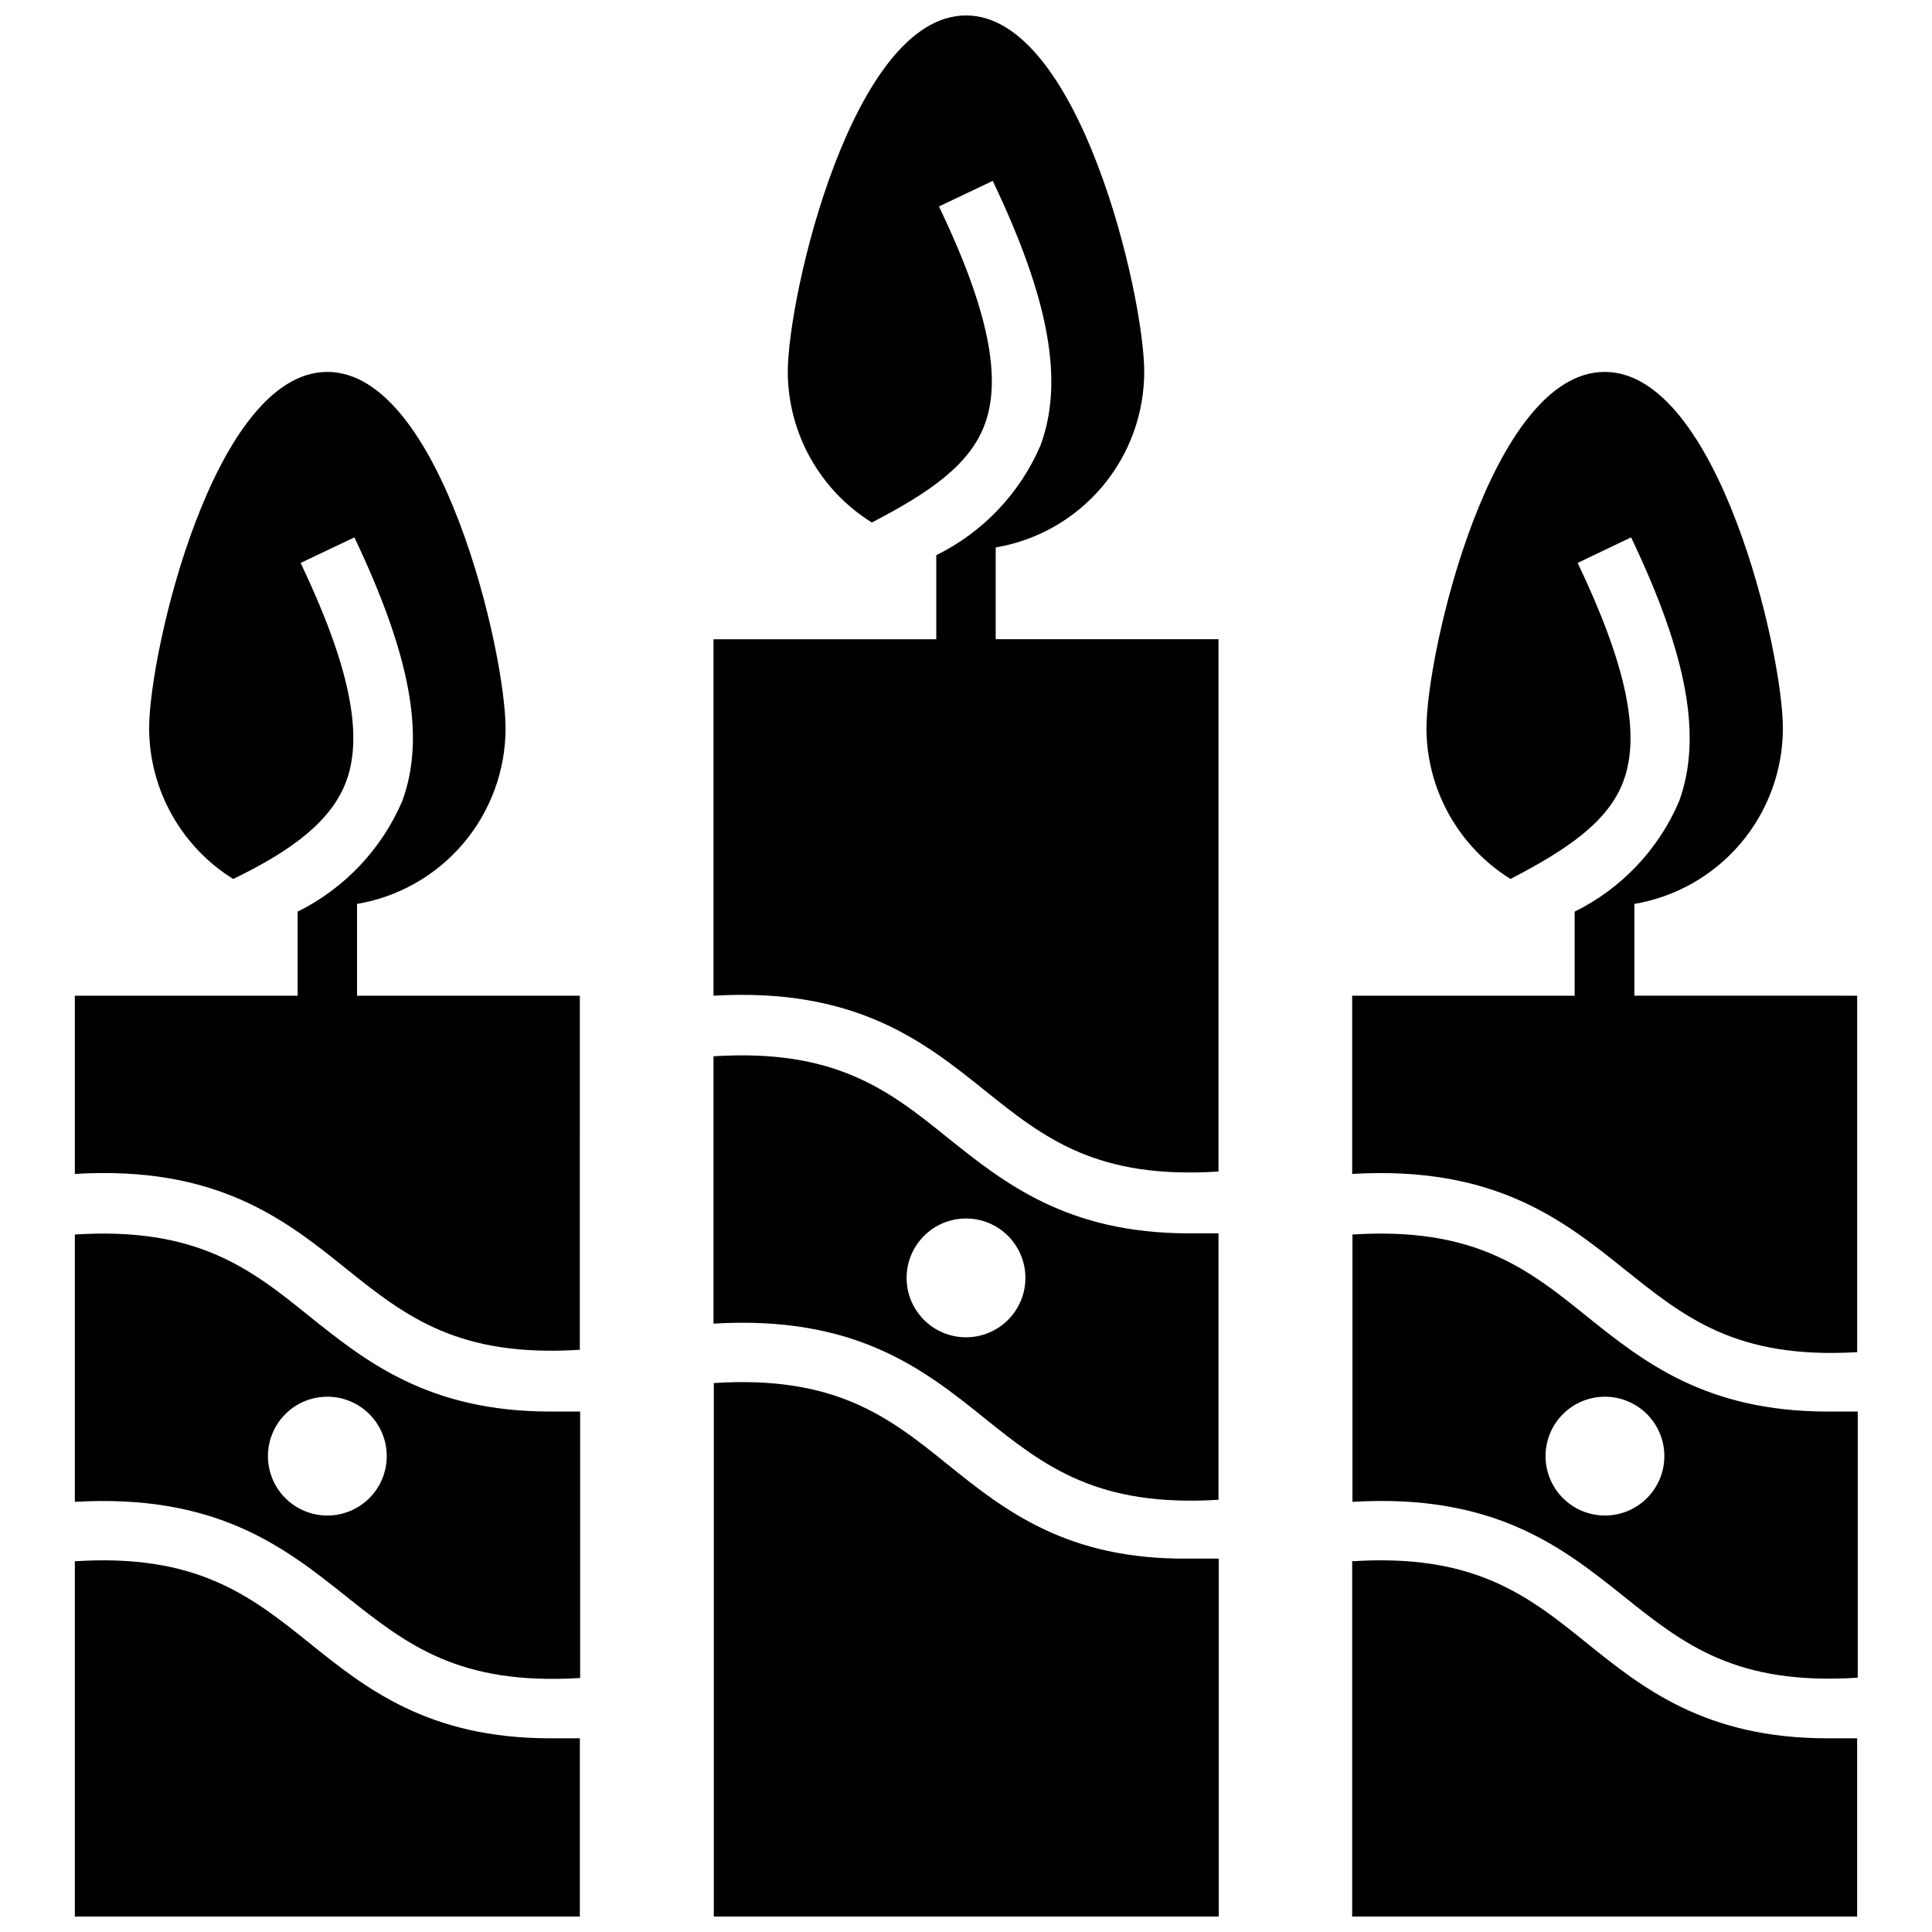 <?xml version="1.0" encoding="UTF-8"?>
<!-- Uploaded to: ICON Repo, www.iconrepo.com, Generator: ICON Repo Mixer Tools -->
<svg width="800px" height="800px" version="1.1" viewBox="144 144 512 512" xmlns="http://www.w3.org/2000/svg">
 <defs>
  <clipPath id="d">
   <path d="m333 148.09h134v306.91h-134z"/>
  </clipPath>
  <clipPath id="c">
   <path d="m163 557h135v94.902h-135z"/>
  </clipPath>
  <clipPath id="b">
   <path d="m502 557h135v94.902h-135z"/>
  </clipPath>
  <clipPath id="a">
   <path d="m333 510h134v141.9h-134z"/>
  </clipPath>
 </defs>
 <path d="m238.62 383.55c11-1.859 20.984-7.551 28.188-16.066s11.164-19.305 11.172-30.457c0-20.23-17.16-94.465-47.23-94.465s-47.23 74.234-47.23 94.465c0.062 16.25 8.48 31.324 22.277 39.91 16.297-7.871 26.215-15.742 29.992-25.977 4.566-12.438 0.707-30.859-12.121-57.781l14.25-6.769c14.957 31.488 18.895 52.98 12.676 69.902h-0.008c-5.465 12.742-15.289 23.121-27.707 29.285v22.277h-59.043v47.23c37.629-2.281 55.734 12.121 71.793 25.031 16.059 12.91 29.914 23.617 62.031 21.57l0.004-93.832h-59.043z"/>
 <g clip-path="url(#d)">
  <path d="m407.87 289.08c10.996-1.859 20.98-7.551 28.188-16.066 7.203-8.516 11.16-19.305 11.172-30.457 0-20.23-17.16-94.465-47.23-94.465s-47.23 74.234-47.23 94.465h-0.004c0.066 16.25 8.48 31.324 22.277 39.91 15.191-7.871 25.977-15.273 29.914-25.977 4.644-12.438 0.789-30.859-12.121-57.781l14.25-6.769c15.035 31.488 18.895 53.137 12.676 70.062l-0.004-0.004c-5.438 12.699-15.238 23.027-27.633 29.129v22.277h-59.039v94.465c37.629-2.203 55.734 12.121 71.793 25.031s29.836 23.617 62.031 21.57v-141.07h-59.039z"/>
 </g>
 <g clip-path="url(#c)">
  <path d="m225.87 579.32c-15.742-12.676-29.992-23.617-62.031-21.57l-0.004 94.148h133.83v-47.23h-7.871c-32.355 0-48.965-13.305-63.922-25.348z"/>
 </g>
 <path d="m225.87 492.73c-15.742-12.754-29.914-23.617-62.031-21.57v70.848c37.629-2.203 55.656 12.121 71.871 25.031 16.215 12.91 29.914 23.617 62.031 21.648v-70.609h-7.871c-32.434 0-49.043-13.383-64-25.348zm4.879 52.898v0.004c-4.176 0-8.18-1.66-11.133-4.613-2.953-2.953-4.609-6.957-4.609-11.133s1.656-8.18 4.609-11.133c2.953-2.953 6.957-4.609 11.133-4.609s8.18 1.656 11.133 4.609c2.953 2.953 4.609 6.957 4.609 11.133s-1.656 8.18-4.609 11.133c-2.953 2.953-6.957 4.613-11.133 4.613z"/>
 <path d="m577.12 407.87v-24.324c11-1.859 20.984-7.551 28.188-16.066 7.203-8.516 11.164-19.305 11.176-30.457 0-20.23-17.16-94.465-47.23-94.465s-47.23 74.234-47.23 94.465h-0.004c0.066 16.25 8.48 31.324 22.277 39.91 15.191-7.871 25.977-15.273 29.914-25.898 4.644-12.438 0.789-30.859-12.121-57.859l14.168-6.769c15.035 31.488 18.895 53.137 12.676 70.062l-0.004-0.004c-5.449 12.688-15.246 23.016-27.629 29.129v22.277h-58.961v47.23c37.629-2.203 55.734 12.121 71.871 25.031 16.137 12.914 29.676 24.09 61.953 22.203v-94.465z"/>
 <path d="m564.37 492.73c-15.742-12.754-29.914-23.617-61.953-21.57v70.848c37.629-2.281 55.734 12.121 71.871 25.031 16.137 12.91 29.836 23.617 62.031 21.57v-70.531h-7.871c-32.512 0-49.043-13.305-64.078-25.348zm4.961 52.898-0.004 0.004c-4.176 0-8.18-1.66-11.133-4.613-2.949-2.953-4.609-6.957-4.609-11.133s1.66-8.18 4.609-11.133c2.953-2.953 6.957-4.609 11.133-4.609s8.184 1.656 11.133 4.609c2.953 2.953 4.613 6.957 4.613 11.133 0 4.188-1.672 8.207-4.641 11.16-2.969 2.957-6.992 4.606-11.184 4.586z"/>
 <g clip-path="url(#b)">
  <path d="m564.37 579.32c-15.742-12.754-29.914-23.617-62.031-21.57v94.148h133.82v-47.23h-7.871c-32.355 0-48.965-13.305-63.922-25.348z"/>
 </g>
 <g clip-path="url(#a)">
  <path d="m395.12 532.09c-15.742-12.754-29.914-23.617-61.953-21.57v141.38h133.82v-94.855h-7.871c-32.434 0.391-49.043-12.91-64-24.957z"/>
 </g>
 <path d="m395.12 445.5c-15.742-12.754-29.914-23.617-62.031-21.57v70.848c37.629-2.281 55.734 12.121 71.793 25.031s29.914 23.617 62.031 21.648v-70.609h-7.871c-32.277 0-48.965-13.383-63.922-25.348zm4.883 52.898c-4.176 0-8.18-1.66-11.133-4.609-2.953-2.953-4.613-6.957-4.613-11.133s1.66-8.18 4.613-11.133c2.953-2.953 6.957-4.613 11.133-4.613s8.18 1.66 11.133 4.613c2.949 2.953 4.609 6.957 4.609 11.133s-1.66 8.18-4.609 11.133c-2.953 2.949-6.957 4.609-11.133 4.609z"/>
</svg>